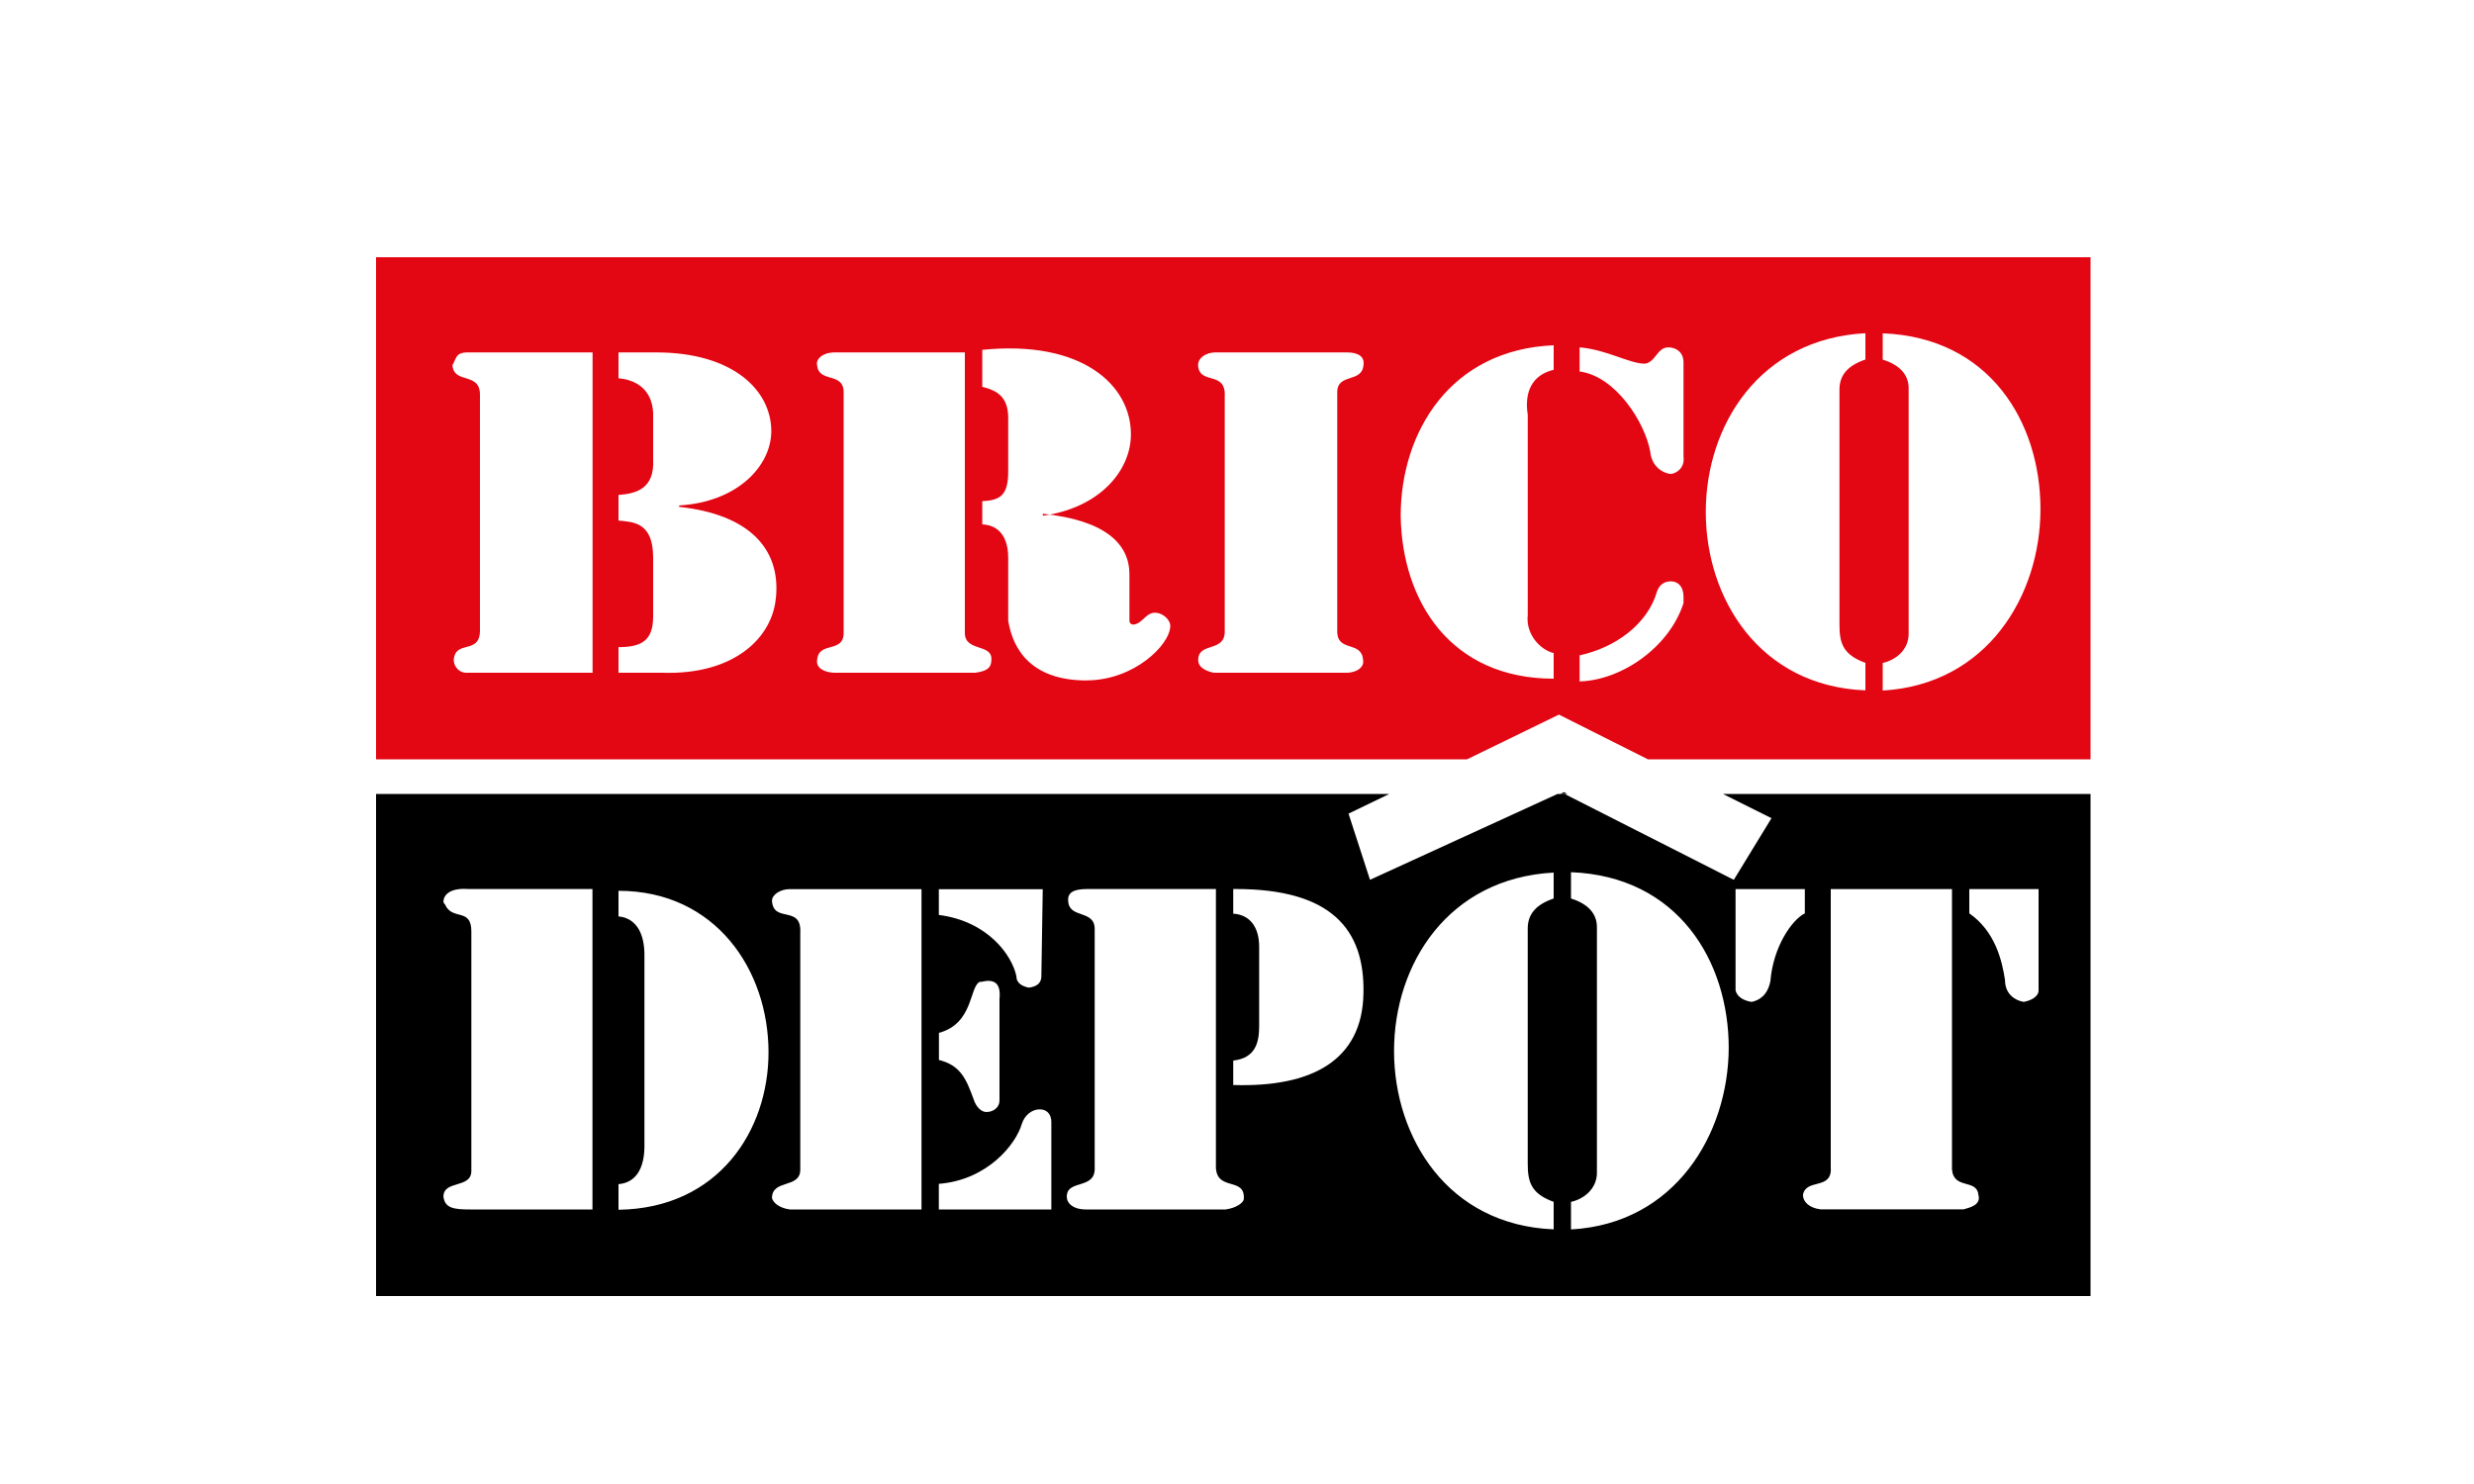 <?xml version="1.0" encoding="UTF-8"?> <svg xmlns="http://www.w3.org/2000/svg" id="Calque_1" viewBox="0 0 250 150"><defs><style>.cls-1{fill:#e30613;}</style></defs><polygon points="158.05 80.07 157.66 80.25 158.37 80.25 158.05 80.07"></polygon><path d="m175.2,88.93l-17.1-8.68h-.71l-18.95,8.68-2.17-6.69,4.12-1.99H38v50.75h173.25v-50.75h-37.15l4.91,2.45-3.8,6.22Zm-80.36.95h10.53l-.14,8.81c0,.64-.42,1.03-1.26,1.14-.56-.11-1.26-.39-1.26-1.14-.42-2.1-2.87-5.58-7.84-6.21v-2.59h-.03Zm.04,14.52c3.49-.94,3.06-4.61,4.11-5.15.29,0,.58-.11.86-.11.72,0,1.3.36,1.15,1.84v10.27c0,.65-.58,1.15-1.33,1.15-.43,0-1.01-.4-1.3-1.33-.72-1.98-1.3-3.39-3.49-3.93v-2.74h0Zm-35,17.85h-12.4c-1.65,0-2.52-.14-2.67-1.29,0-1.71,2.82-.79,2.82-2.61v-24.2c0-2.46-1.94-1.04-2.67-2.75,0,0-.15-.11-.15-.25,0-.64.59-1.43,2.52-1.29h12.54v32.38Zm2.62.03v-2.59c1.74-.14,2.59-1.56,2.62-3.73v-19.57c-.04-2.34-1.03-3.62-2.62-3.76v-2.59c9.83,0,15.16,8.03,15.16,16.33,0,7.88-5.04,15.77-15.16,15.91Zm30.62-.03h-13.31c-1.03-.14-1.65-.64-1.8-1.14,0-1.96,2.86-.93,2.86-2.89v-23.92c.15-2.89-2.71-.93-2.86-3.25,0-.64.88-1.18,1.8-1.18h13.31v32.38Zm13.12,0h-11.37v-2.59c4.93-.39,7.8-4.01,8.39-6.07.29-.89,1.03-1.46,1.8-1.46s1.18.53,1.18,1.28v8.84h0Zm17.65,0h-14.15c-1.32,0-1.94-.64-1.94-1.29,0-1.82,2.96-.64,2.82-3v-24.06c0-1.96-2.52-1.04-2.67-2.75-.15-1.04.73-1.29,1.94-1.29h12.98v28.2c.15,2.36,2.96.89,2.82,3.11,0,.39-.77.93-1.79,1.07Zm.73-12.56v-2.49c2.24-.25,2.62-1.81,2.62-3.48v-8.03c0-1.95-.91-3.23-2.62-3.34v-2.49h.26c9.62,0,13.03,4.05,12.9,10.51-.1,6.82-5.22,9.55-13.16,9.3Zm32.38-18.87c-2.02.68-2.62,1.79-2.62,3.04v23.74c0,1.83.3,3.04,2.62,3.88v2.78c-10.69-.42-16.13-9.28-16.13-18.03s5.44-17.46,16.13-18.03v2.62Zm1.75,33.44v-2.78c1.41-.3,2.62-1.41,2.62-2.93v-24.84c0-1.37-.91-2.36-2.62-2.89v-2.66c10.84.42,15.94,9.02,15.94,17.77-.04,8.71-5.44,17.77-15.94,18.34Zm40.25-34.39h7v10.23c0,.64-.75,1.03-1.5,1.17-.86-.14-1.89-.78-1.89-2.2-.29-1.95-1-4.94-3.61-6.75v-2.45Zm-14,28.31v-28.31h12.25v28.31c.15,2.1,2.52.93,2.67,2.6.29,1.03-.88,1.28-1.5,1.46h-14.44c-1.17-.14-1.79-.78-1.79-1.46.29-1.67,2.82-.5,2.82-2.6Zm-2.62-25.86c-1.29.64-3.19,3.34-3.48,6.85-.29,1.46-1.15,1.95-1.9,2.1-.86-.14-1.47-.53-1.62-1.17v-10.23h7v2.45Z"></path><path class="cls-1" d="m166.52,76.75h44.73V26H38v50.75h110.25l9.28-4.52,8.99,4.52Zm23.73-9.74c1.37-.3,2.62-1.37,2.62-2.93v-24.84c0-1.37-.91-2.36-2.62-2.89v-2.66c10.84.42,15.94,9.02,15.94,17.77s-5.4,17.73-15.94,18.34v-2.78Zm-1.75-33.33v2.66c-2.02.68-2.62,1.79-2.62,3.04v23.74c0,1.83.3,3.04,2.62,3.88v2.78c-10.69-.42-16.13-9.28-16.13-18.03s5.44-17.5,16.13-18.07Zm-28.88,1.43c2.78.24,5.04,1.65,6.59,1.65,1.1-.14,1.24-1.65,2.37-1.65.82,0,1.54.51,1.54,1.51v9.54c.14,1-.55,1.65-1.27,1.75-.96-.1-1.96-.86-2.09-2.26-.55-2.99-3.5-7.62-7.14-8.1v-2.44Zm-.03,31.14c3.61-.78,6.89-3.12,7.85-6.46.28-.78.83-1.03,1.41-1.03.69,0,1.27.5,1.27,1.56v.64c-1.41,4.4-6.16,7.78-10.5,7.92v-2.63h-.03Zm-99.75,1.75h-12.75c-.69,0-1.24-.64-1.24-1.28.14-2.1,2.65-.5,2.65-3v-23.82c0-2.35-2.65-1.03-2.78-3,.41-.64.27-1.28,1.55-1.28h12.61v32.38h-.03Zm18.57-7.67c-.29,4.03-4.13,7.92-11.49,7.67h-4.42v-2.59c2.3,0,3.5-.64,3.5-3.09v-5.97c0-3.59-2.03-3.59-3.5-3.73v-2.59c1.63-.14,3.67-.5,3.5-3.62v-4.69c-.13-2.59-2.03-3.37-3.5-3.48v-2.62h3.81c7.83,0,11.63,3.89,11.63,7.95,0,3.49-3.37,7.17-9.31,7.52v.14c7.14.78,10.22,4.28,9.79,9.09Zm20.12,7.67h-14.16c-.88,0-1.94-.39-1.8-1.28.15-1.96,2.68-.64,2.68-2.75v-24.32c0-2.1-2.53-.89-2.68-2.75-.15-.5.44-1.28,1.8-1.28h13.13v28.35c0,1.96,2.82,1.03,2.68,2.75,0,.78-.48,1.14-1.65,1.28Zm11.28.78c-6.54,0-7.63-4.28-7.93-6.05v-6.34c0-1.31-.38-3.27-2.62-3.39v-2.34c1.82-.1,2.62-.58,2.62-3.01v-5.41c0-2.21-1.22-2.79-2.62-3.14v-3.74c10.1-1.02,15.02,3.57,15.02,8.53,0,3.68-3.14,7.44-8.9,8.24,0,0,0-.31,0-.2,6.34.66,8.75,3.06,8.75,6.12v4.67c0,.26.15.41.45.41.9-.15,1.2-1.2,2.14-1.2.75,0,1.54.68,1.54,1.35-.04,1.92-3.68,5.49-8.45,5.49Zm27.93-2.06c.14.64-.55,1.28-1.68,1.28h-13.4c-.72-.14-1.58-.5-1.58-1.28,0-1.82,2.54-.78,2.68-2.75v-23.89c.14-2.6-2.41-1.18-2.68-3-.14-.89.82-1.46,1.72-1.46h13.3c1.1,0,1.82.39,1.68,1.28-.14,1.85-2.65.78-2.65,2.75v24.28c.1,2,2.47.82,2.61,2.78Zm19.26-29.34c-2.14.5-2.99,2.2-2.62,4.55v20.21c-.23,2.06,1.37,3.59,2.62,3.87v2.59c-10.38,0-15.32-7.78-15.46-16.44,0-8.56,5.08-16.83,15.46-17.26v2.49Z"></path></svg> 